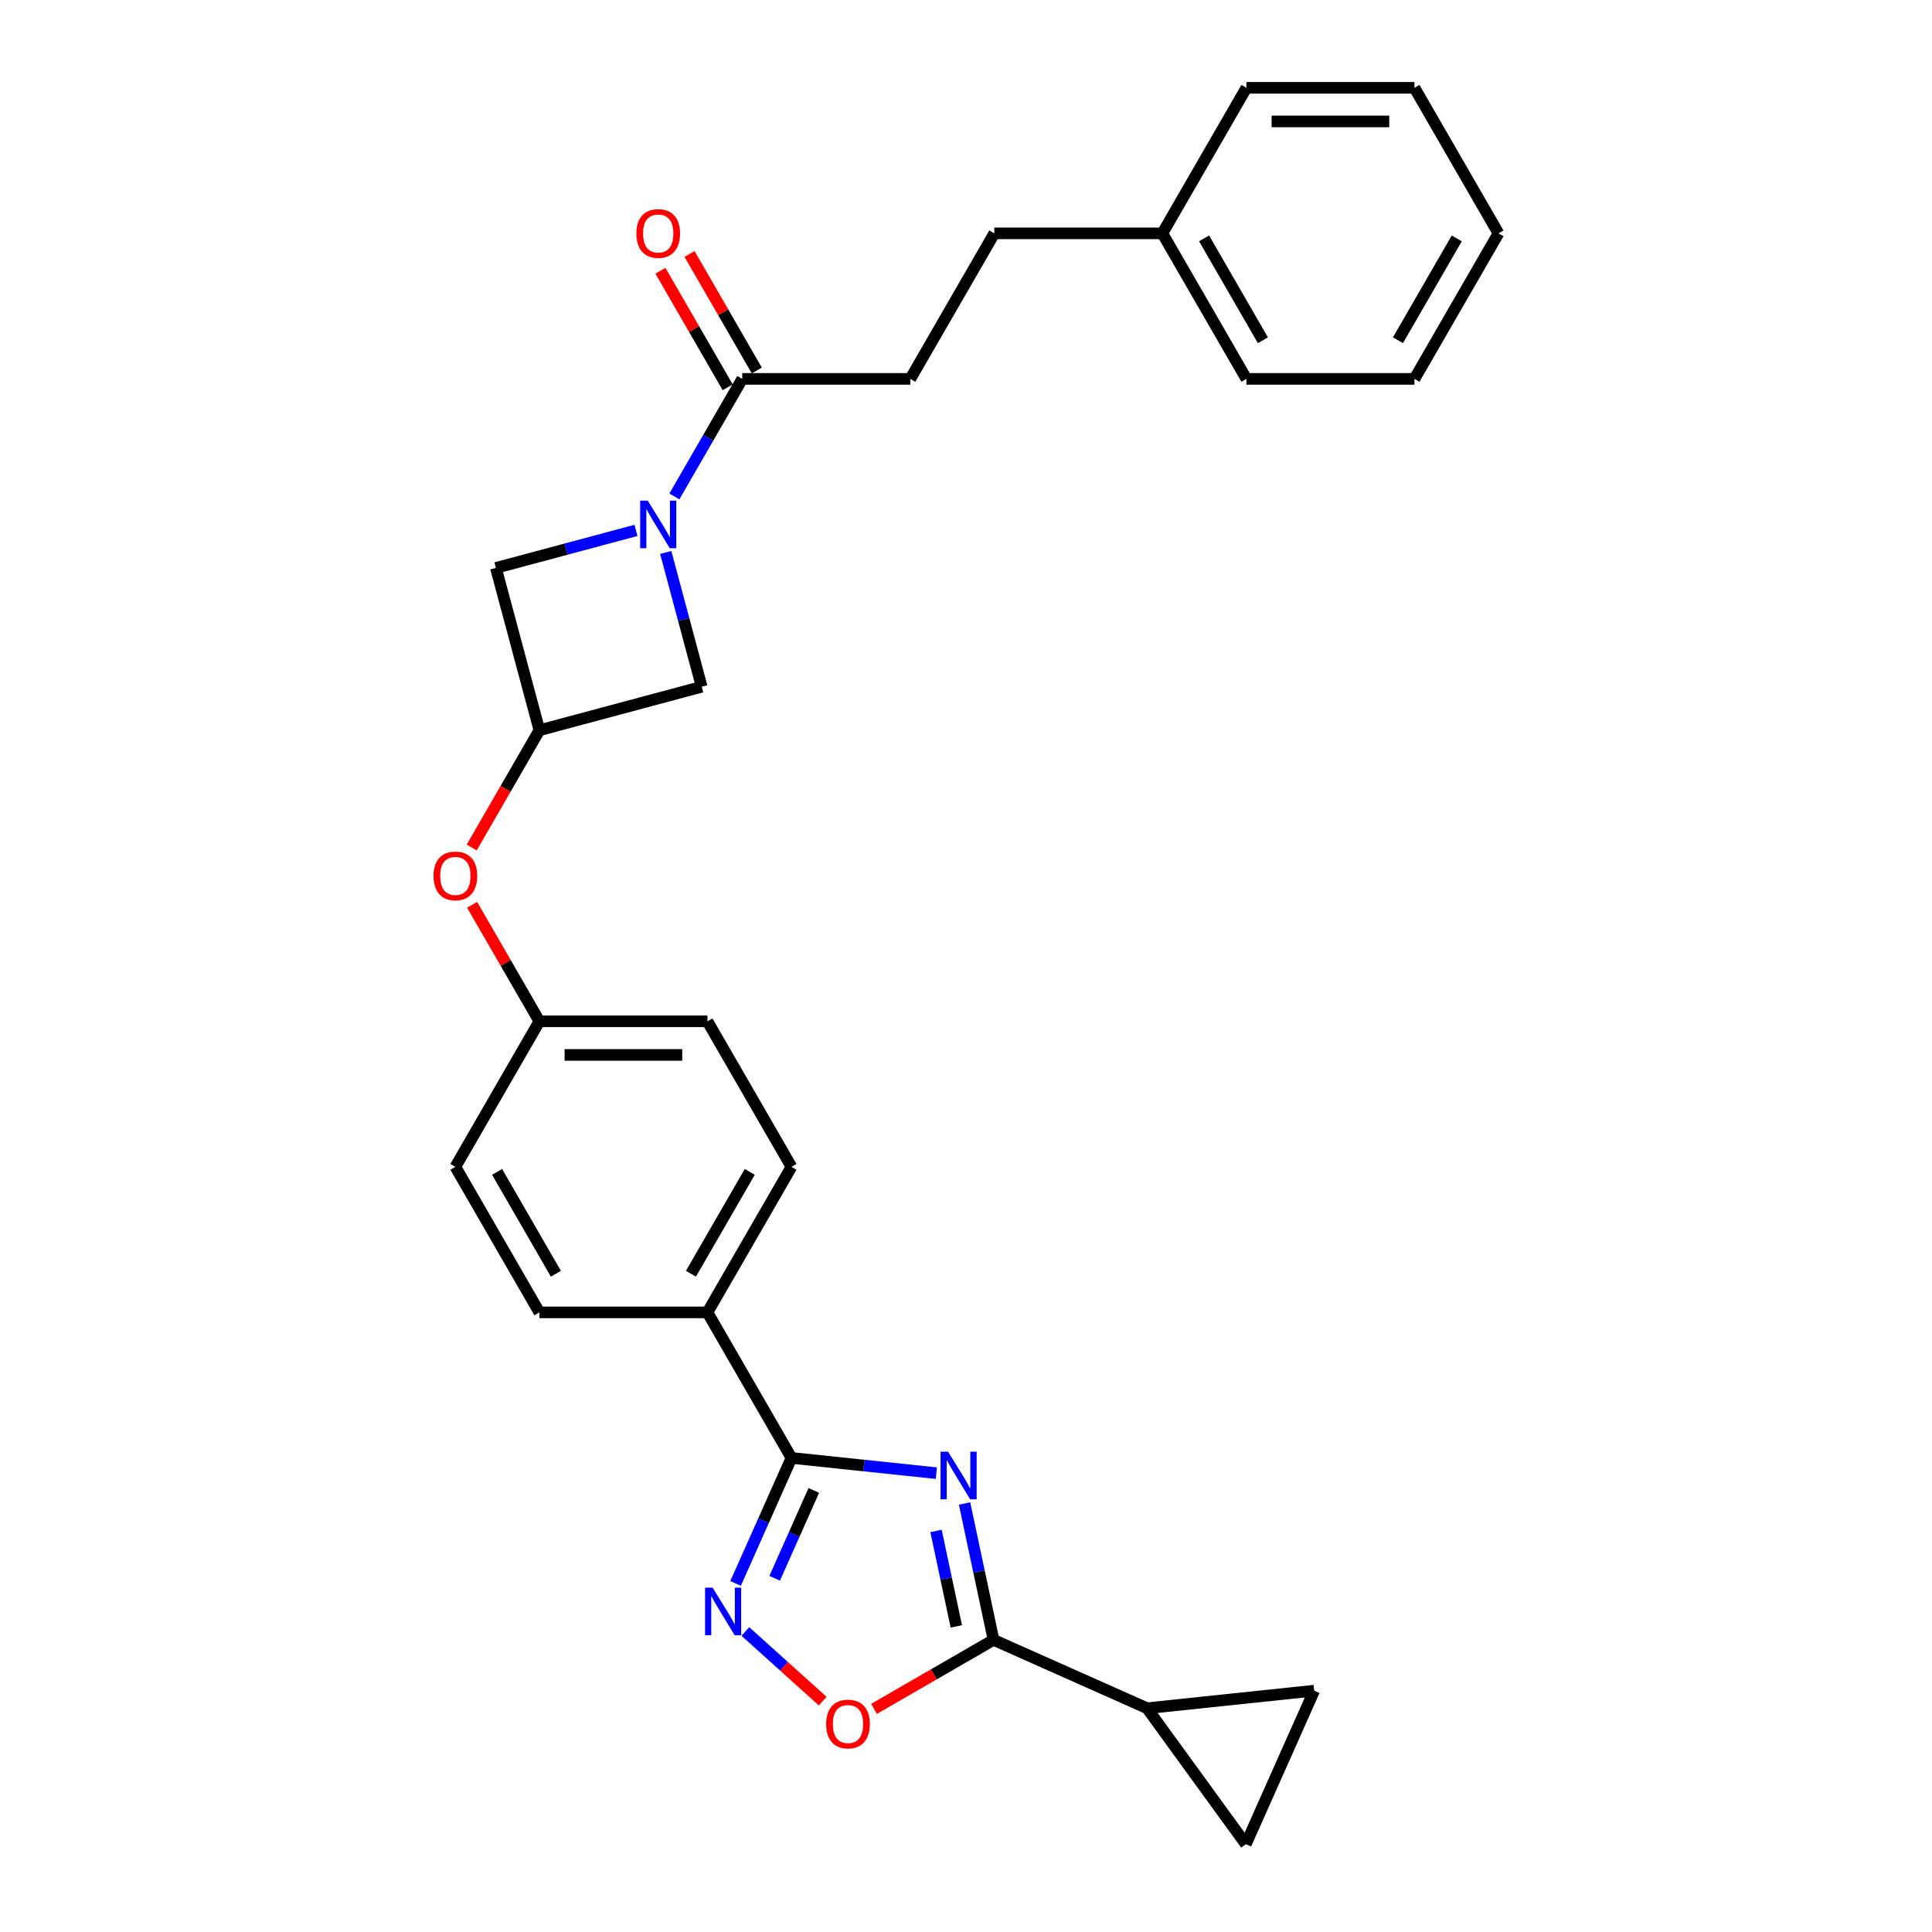 <?xml version='1.0' encoding='iso-8859-1'?>
<svg version='1.1' baseProfile='full'
              xmlns='http://www.w3.org/2000/svg'
                      xmlns:rdkit='http://www.rdkit.org/xml'
                      xmlns:xlink='http://www.w3.org/1999/xlink'
                  xml:space='preserve'
width='1000px' height='1000px' viewBox='0 0 1000 1000'>
<!-- END OF HEADER -->
<rect style='opacity:1.0;fill:#FFFFFF;stroke:none' width='1000' height='1000' x='0' y='0'> </rect>
<path class='bond-0' d='M 484.653,762.503 L 447.159,758.562' style='fill:none;fill-rule:evenodd;stroke:#0000FF;stroke-width:6px;stroke-linecap:butt;stroke-linejoin:miter;stroke-opacity:1' />
<path class='bond-0' d='M 447.159,758.562 L 409.664,754.621' style='fill:none;fill-rule:evenodd;stroke:#000000;stroke-width:6px;stroke-linecap:butt;stroke-linejoin:miter;stroke-opacity:1' />
<path class='bond-1' d='M 499.25,778.205 L 506.753,813.5' style='fill:none;fill-rule:evenodd;stroke:#0000FF;stroke-width:6px;stroke-linecap:butt;stroke-linejoin:miter;stroke-opacity:1' />
<path class='bond-1' d='M 506.753,813.5 L 514.255,848.796' style='fill:none;fill-rule:evenodd;stroke:#000000;stroke-width:6px;stroke-linecap:butt;stroke-linejoin:miter;stroke-opacity:1' />
<path class='bond-1' d='M 484.485,792.411 L 489.736,817.117' style='fill:none;fill-rule:evenodd;stroke:#0000FF;stroke-width:6px;stroke-linecap:butt;stroke-linejoin:miter;stroke-opacity:1' />
<path class='bond-1' d='M 489.736,817.117 L 494.988,841.824' style='fill:none;fill-rule:evenodd;stroke:#000000;stroke-width:6px;stroke-linecap:butt;stroke-linejoin:miter;stroke-opacity:1' />
<path class='bond-3' d='M 409.664,754.621 L 395.2,787.107' style='fill:none;fill-rule:evenodd;stroke:#000000;stroke-width:6px;stroke-linecap:butt;stroke-linejoin:miter;stroke-opacity:1' />
<path class='bond-3' d='M 395.2,787.107 L 380.736,819.593' style='fill:none;fill-rule:evenodd;stroke:#0000FF;stroke-width:6px;stroke-linecap:butt;stroke-linejoin:miter;stroke-opacity:1' />
<path class='bond-3' d='M 421.217,771.443 L 411.093,794.183' style='fill:none;fill-rule:evenodd;stroke:#000000;stroke-width:6px;stroke-linecap:butt;stroke-linejoin:miter;stroke-opacity:1' />
<path class='bond-3' d='M 411.093,794.183 L 400.968,816.923' style='fill:none;fill-rule:evenodd;stroke:#0000FF;stroke-width:6px;stroke-linecap:butt;stroke-linejoin:miter;stroke-opacity:1' />
<path class='bond-12' d='M 409.664,754.621 L 366.172,679.292' style='fill:none;fill-rule:evenodd;stroke:#000000;stroke-width:6px;stroke-linecap:butt;stroke-linejoin:miter;stroke-opacity:1' />
<path class='bond-4' d='M 514.255,848.796 L 483.331,866.649' style='fill:none;fill-rule:evenodd;stroke:#000000;stroke-width:6px;stroke-linecap:butt;stroke-linejoin:miter;stroke-opacity:1' />
<path class='bond-4' d='M 483.331,866.649 L 452.408,884.503' style='fill:none;fill-rule:evenodd;stroke:#FF0000;stroke-width:6px;stroke-linecap:butt;stroke-linejoin:miter;stroke-opacity:1' />
<path class='bond-5' d='M 514.255,848.796 L 593.718,884.175' style='fill:none;fill-rule:evenodd;stroke:#000000;stroke-width:6px;stroke-linecap:butt;stroke-linejoin:miter;stroke-opacity:1' />
<path class='bond-2' d='M 329.179,274.529 L 292.928,284.242' style='fill:none;fill-rule:evenodd;stroke:#0000FF;stroke-width:6px;stroke-linecap:butt;stroke-linejoin:miter;stroke-opacity:1' />
<path class='bond-2' d='M 292.928,284.242 L 256.676,293.956' style='fill:none;fill-rule:evenodd;stroke:#000000;stroke-width:6px;stroke-linecap:butt;stroke-linejoin:miter;stroke-opacity:1' />
<path class='bond-6' d='M 349.062,256.951 L 366.625,226.532' style='fill:none;fill-rule:evenodd;stroke:#0000FF;stroke-width:6px;stroke-linecap:butt;stroke-linejoin:miter;stroke-opacity:1' />
<path class='bond-6' d='M 366.625,226.532 L 384.187,196.113' style='fill:none;fill-rule:evenodd;stroke:#000000;stroke-width:6px;stroke-linecap:butt;stroke-linejoin:miter;stroke-opacity:1' />
<path class='bond-31' d='M 344.578,285.934 L 353.893,320.698' style='fill:none;fill-rule:evenodd;stroke:#0000FF;stroke-width:6px;stroke-linecap:butt;stroke-linejoin:miter;stroke-opacity:1' />
<path class='bond-31' d='M 353.893,320.698 L 363.208,355.462' style='fill:none;fill-rule:evenodd;stroke:#000000;stroke-width:6px;stroke-linecap:butt;stroke-linejoin:miter;stroke-opacity:1' />
<path class='bond-28' d='M 385.801,844.454 L 405.816,862.475' style='fill:none;fill-rule:evenodd;stroke:#0000FF;stroke-width:6px;stroke-linecap:butt;stroke-linejoin:miter;stroke-opacity:1' />
<path class='bond-28' d='M 405.816,862.475 L 425.83,880.496' style='fill:none;fill-rule:evenodd;stroke:#FF0000;stroke-width:6px;stroke-linecap:butt;stroke-linejoin:miter;stroke-opacity:1' />
<path class='bond-8' d='M 593.718,884.175 L 680.224,875.083' style='fill:none;fill-rule:evenodd;stroke:#000000;stroke-width:6px;stroke-linecap:butt;stroke-linejoin:miter;stroke-opacity:1' />
<path class='bond-9' d='M 593.718,884.175 L 644.845,954.545' style='fill:none;fill-rule:evenodd;stroke:#000000;stroke-width:6px;stroke-linecap:butt;stroke-linejoin:miter;stroke-opacity:1' />
<path class='bond-14' d='M 391.72,191.764 L 374.308,161.606' style='fill:none;fill-rule:evenodd;stroke:#000000;stroke-width:6px;stroke-linecap:butt;stroke-linejoin:miter;stroke-opacity:1' />
<path class='bond-14' d='M 374.308,161.606 L 356.896,131.448' style='fill:none;fill-rule:evenodd;stroke:#FF0000;stroke-width:6px;stroke-linecap:butt;stroke-linejoin:miter;stroke-opacity:1' />
<path class='bond-14' d='M 376.654,200.462 L 359.242,170.304' style='fill:none;fill-rule:evenodd;stroke:#000000;stroke-width:6px;stroke-linecap:butt;stroke-linejoin:miter;stroke-opacity:1' />
<path class='bond-14' d='M 359.242,170.304 L 341.83,140.146' style='fill:none;fill-rule:evenodd;stroke:#FF0000;stroke-width:6px;stroke-linecap:butt;stroke-linejoin:miter;stroke-opacity:1' />
<path class='bond-15' d='M 384.187,196.113 L 471.17,196.113' style='fill:none;fill-rule:evenodd;stroke:#000000;stroke-width:6px;stroke-linecap:butt;stroke-linejoin:miter;stroke-opacity:1' />
<path class='bond-7' d='M 279.189,377.975 L 261.667,408.324' style='fill:none;fill-rule:evenodd;stroke:#000000;stroke-width:6px;stroke-linecap:butt;stroke-linejoin:miter;stroke-opacity:1' />
<path class='bond-7' d='M 261.667,408.324 L 244.145,438.673' style='fill:none;fill-rule:evenodd;stroke:#FF0000;stroke-width:6px;stroke-linecap:butt;stroke-linejoin:miter;stroke-opacity:1' />
<path class='bond-10' d='M 279.189,377.975 L 363.208,355.462' style='fill:none;fill-rule:evenodd;stroke:#000000;stroke-width:6px;stroke-linecap:butt;stroke-linejoin:miter;stroke-opacity:1' />
<path class='bond-11' d='M 279.189,377.975 L 256.676,293.956' style='fill:none;fill-rule:evenodd;stroke:#000000;stroke-width:6px;stroke-linecap:butt;stroke-linejoin:miter;stroke-opacity:1' />
<path class='bond-29' d='M 680.224,875.083 L 644.845,954.545' style='fill:none;fill-rule:evenodd;stroke:#000000;stroke-width:6px;stroke-linecap:butt;stroke-linejoin:miter;stroke-opacity:1' />
<path class='bond-16' d='M 366.172,679.292 L 409.664,603.963' style='fill:none;fill-rule:evenodd;stroke:#000000;stroke-width:6px;stroke-linecap:butt;stroke-linejoin:miter;stroke-opacity:1' />
<path class='bond-16' d='M 357.63,659.294 L 388.074,606.564' style='fill:none;fill-rule:evenodd;stroke:#000000;stroke-width:6px;stroke-linecap:butt;stroke-linejoin:miter;stroke-opacity:1' />
<path class='bond-17' d='M 366.172,679.292 L 279.189,679.292' style='fill:none;fill-rule:evenodd;stroke:#000000;stroke-width:6px;stroke-linecap:butt;stroke-linejoin:miter;stroke-opacity:1' />
<path class='bond-13' d='M 244.366,468.317 L 261.778,498.475' style='fill:none;fill-rule:evenodd;stroke:#FF0000;stroke-width:6px;stroke-linecap:butt;stroke-linejoin:miter;stroke-opacity:1' />
<path class='bond-13' d='M 261.778,498.475 L 279.189,528.633' style='fill:none;fill-rule:evenodd;stroke:#000000;stroke-width:6px;stroke-linecap:butt;stroke-linejoin:miter;stroke-opacity:1' />
<path class='bond-19' d='M 471.17,196.113 L 514.661,120.784' style='fill:none;fill-rule:evenodd;stroke:#000000;stroke-width:6px;stroke-linecap:butt;stroke-linejoin:miter;stroke-opacity:1' />
<path class='bond-21' d='M 409.664,603.963 L 366.172,528.633' style='fill:none;fill-rule:evenodd;stroke:#000000;stroke-width:6px;stroke-linecap:butt;stroke-linejoin:miter;stroke-opacity:1' />
<path class='bond-20' d='M 279.189,679.292 L 235.698,603.963' style='fill:none;fill-rule:evenodd;stroke:#000000;stroke-width:6px;stroke-linecap:butt;stroke-linejoin:miter;stroke-opacity:1' />
<path class='bond-20' d='M 287.731,659.294 L 257.287,606.564' style='fill:none;fill-rule:evenodd;stroke:#000000;stroke-width:6px;stroke-linecap:butt;stroke-linejoin:miter;stroke-opacity:1' />
<path class='bond-18' d='M 279.189,528.633 L 235.698,603.963' style='fill:none;fill-rule:evenodd;stroke:#000000;stroke-width:6px;stroke-linecap:butt;stroke-linejoin:miter;stroke-opacity:1' />
<path class='bond-30' d='M 279.189,528.633 L 366.172,528.633' style='fill:none;fill-rule:evenodd;stroke:#000000;stroke-width:6px;stroke-linecap:butt;stroke-linejoin:miter;stroke-opacity:1' />
<path class='bond-30' d='M 292.237,546.03 L 353.125,546.03' style='fill:none;fill-rule:evenodd;stroke:#000000;stroke-width:6px;stroke-linecap:butt;stroke-linejoin:miter;stroke-opacity:1' />
<path class='bond-22' d='M 514.661,120.784 L 601.644,120.784' style='fill:none;fill-rule:evenodd;stroke:#000000;stroke-width:6px;stroke-linecap:butt;stroke-linejoin:miter;stroke-opacity:1' />
<path class='bond-23' d='M 601.644,120.784 L 645.136,196.113' style='fill:none;fill-rule:evenodd;stroke:#000000;stroke-width:6px;stroke-linecap:butt;stroke-linejoin:miter;stroke-opacity:1' />
<path class='bond-23' d='M 623.234,123.385 L 653.678,176.116' style='fill:none;fill-rule:evenodd;stroke:#000000;stroke-width:6px;stroke-linecap:butt;stroke-linejoin:miter;stroke-opacity:1' />
<path class='bond-24' d='M 601.644,120.784 L 645.136,45.455' style='fill:none;fill-rule:evenodd;stroke:#000000;stroke-width:6px;stroke-linecap:butt;stroke-linejoin:miter;stroke-opacity:1' />
<path class='bond-25' d='M 645.136,196.113 L 732.118,196.113' style='fill:none;fill-rule:evenodd;stroke:#000000;stroke-width:6px;stroke-linecap:butt;stroke-linejoin:miter;stroke-opacity:1' />
<path class='bond-26' d='M 645.136,45.455 L 732.118,45.455' style='fill:none;fill-rule:evenodd;stroke:#000000;stroke-width:6px;stroke-linecap:butt;stroke-linejoin:miter;stroke-opacity:1' />
<path class='bond-26' d='M 658.183,62.851 L 719.071,62.851' style='fill:none;fill-rule:evenodd;stroke:#000000;stroke-width:6px;stroke-linecap:butt;stroke-linejoin:miter;stroke-opacity:1' />
<path class='bond-32' d='M 732.118,196.113 L 775.61,120.784' style='fill:none;fill-rule:evenodd;stroke:#000000;stroke-width:6px;stroke-linecap:butt;stroke-linejoin:miter;stroke-opacity:1' />
<path class='bond-32' d='M 723.576,176.116 L 754.02,123.385' style='fill:none;fill-rule:evenodd;stroke:#000000;stroke-width:6px;stroke-linecap:butt;stroke-linejoin:miter;stroke-opacity:1' />
<path class='bond-27' d='M 732.118,45.455 L 775.61,120.784' style='fill:none;fill-rule:evenodd;stroke:#000000;stroke-width:6px;stroke-linecap:butt;stroke-linejoin:miter;stroke-opacity:1' />
<path  class='atom-0' d='M 490.725 751.397
L 498.797 764.444
Q 499.597 765.732, 500.884 768.063
Q 502.172 770.394, 502.241 770.533
L 502.241 751.397
L 505.512 751.397
L 505.512 776.03
L 502.137 776.03
L 493.474 761.765
Q 492.465 760.095, 491.386 758.182
Q 490.342 756.268, 490.029 755.676
L 490.029 776.03
L 486.828 776.03
L 486.828 751.397
L 490.725 751.397
' fill='#0000FF'/>
<path  class='atom-3' d='M 335.25 259.126
L 343.322 272.173
Q 344.123 273.461, 345.41 275.792
Q 346.697 278.123, 346.767 278.262
L 346.767 259.126
L 350.037 259.126
L 350.037 283.759
L 346.663 283.759
L 337.999 269.494
Q 336.99 267.824, 335.911 265.911
Q 334.868 263.997, 334.555 263.405
L 334.555 283.759
L 331.354 283.759
L 331.354 259.126
L 335.25 259.126
' fill='#0000FF'/>
<path  class='atom-4' d='M 368.839 821.767
L 376.911 834.815
Q 377.712 836.102, 378.999 838.433
Q 380.286 840.765, 380.356 840.904
L 380.356 821.767
L 383.626 821.767
L 383.626 846.401
L 380.252 846.401
L 371.588 832.136
Q 370.579 830.466, 369.5 828.552
Q 368.457 826.639, 368.144 826.047
L 368.144 846.401
L 364.943 846.401
L 364.943 821.767
L 368.839 821.767
' fill='#0000FF'/>
<path  class='atom-5' d='M 427.618 892.357
Q 427.618 886.442, 430.54 883.137
Q 433.463 879.831, 438.925 879.831
Q 444.388 879.831, 447.311 883.137
Q 450.233 886.442, 450.233 892.357
Q 450.233 898.341, 447.276 901.751
Q 444.318 905.126, 438.925 905.126
Q 433.498 905.126, 430.54 901.751
Q 427.618 898.376, 427.618 892.357
M 438.925 902.342
Q 442.683 902.342, 444.701 899.837
Q 446.754 897.297, 446.754 892.357
Q 446.754 887.52, 444.701 885.085
Q 442.683 882.615, 438.925 882.615
Q 435.168 882.615, 433.115 885.05
Q 431.097 887.486, 431.097 892.357
Q 431.097 897.332, 433.115 899.837
Q 435.168 902.342, 438.925 902.342
' fill='#FF0000'/>
<path  class='atom-14' d='M 224.39 453.373
Q 224.39 447.459, 227.313 444.153
Q 230.235 440.848, 235.698 440.848
Q 241.16 440.848, 244.083 444.153
Q 247.006 447.459, 247.006 453.373
Q 247.006 459.358, 244.048 462.768
Q 241.091 466.143, 235.698 466.143
Q 230.27 466.143, 227.313 462.768
Q 224.39 459.393, 224.39 453.373
M 235.698 463.359
Q 239.456 463.359, 241.474 460.854
Q 243.526 458.314, 243.526 453.373
Q 243.526 448.537, 241.474 446.102
Q 239.456 443.631, 235.698 443.631
Q 231.94 443.631, 229.887 446.067
Q 227.869 448.502, 227.869 453.373
Q 227.869 458.349, 229.887 460.854
Q 231.94 463.359, 235.698 463.359
' fill='#FF0000'/>
<path  class='atom-15' d='M 329.388 120.854
Q 329.388 114.939, 332.31 111.633
Q 335.233 108.328, 340.696 108.328
Q 346.158 108.328, 349.081 111.633
Q 352.003 114.939, 352.003 120.854
Q 352.003 126.838, 349.046 130.248
Q 346.088 133.623, 340.696 133.623
Q 335.268 133.623, 332.31 130.248
Q 329.388 126.873, 329.388 120.854
M 340.696 130.839
Q 344.453 130.839, 346.471 128.334
Q 348.524 125.794, 348.524 120.854
Q 348.524 116.017, 346.471 113.582
Q 344.453 111.111, 340.696 111.111
Q 336.938 111.111, 334.885 113.547
Q 332.867 115.982, 332.867 120.854
Q 332.867 125.829, 334.885 128.334
Q 336.938 130.839, 340.696 130.839
' fill='#FF0000'/>
</svg>

